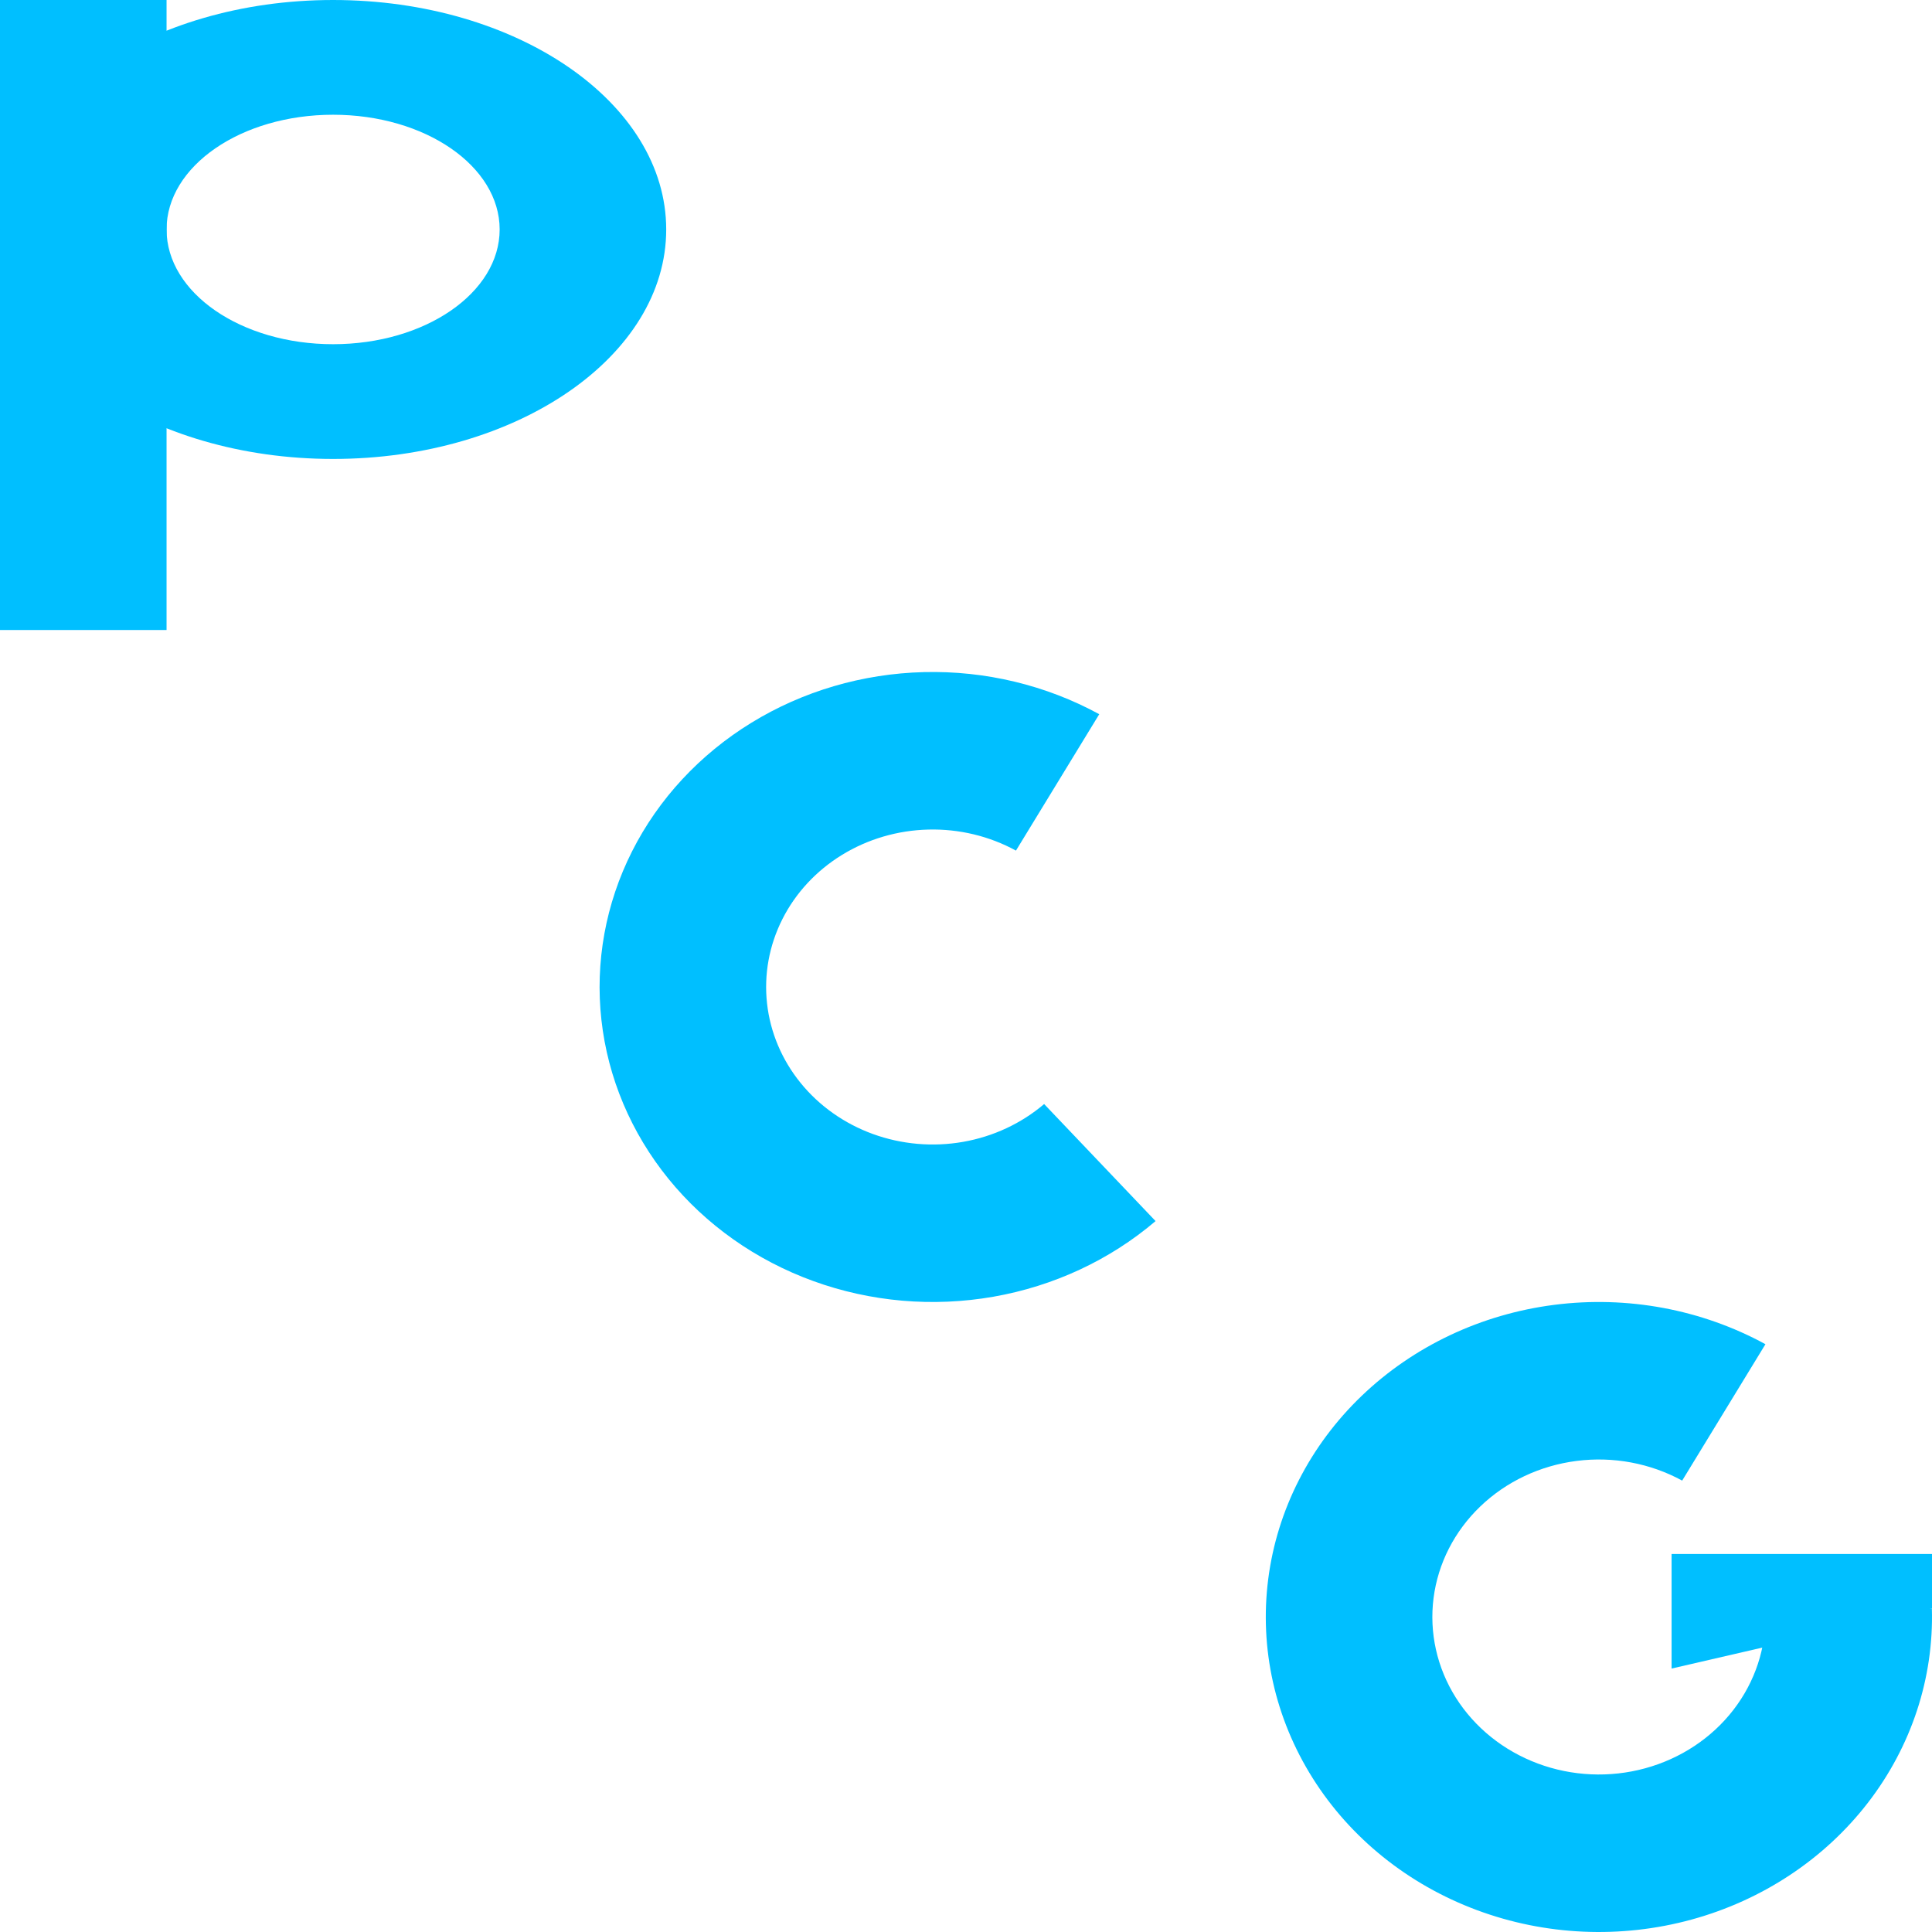 <?xml version="1.0" encoding="UTF-8"?>
<svg xmlns="http://www.w3.org/2000/svg" width="100" height="100" viewBox="0 0 100 100" fill="none">
  <rect width="8.621" height="32.609" fill="#00BFFF"></rect>
  <path d="M34.483 11.877C34.483 18.437 26.764 23.755 17.241 23.755C7.719 23.755 0 18.437 0 11.877C0 5.318 7.719 0 17.241 0C26.764 0 34.483 5.318 34.483 11.877ZM8.621 11.877C8.621 15.157 12.48 17.816 17.241 17.816C22.003 17.816 25.862 15.157 25.862 11.877C25.862 8.598 22.003 5.939 17.241 5.939C12.48 5.939 8.621 8.598 8.621 11.877Z" fill="#00BFFF"></path>
  <path d="M56.897 36.967C54.143 35.464 51.003 34.709 47.825 34.788C44.646 34.867 41.552 35.775 38.886 37.413C36.219 39.051 34.083 41.354 32.714 44.068C31.345 46.782 30.797 49.801 31.129 52.791C31.461 55.782 32.662 58.627 34.597 61.012C36.533 63.398 39.129 65.231 42.097 66.308C45.066 67.386 48.291 67.666 51.418 67.118C54.544 66.57 57.45 65.216 59.812 63.203L54.044 57.145C52.863 58.151 51.41 58.829 49.847 59.103C48.284 59.377 46.671 59.236 45.186 58.698C43.702 58.159 42.404 57.242 41.437 56.05C40.469 54.857 39.868 53.434 39.702 51.939C39.536 50.444 39.81 48.934 40.495 47.577C41.179 46.22 42.247 45.069 43.581 44.25C44.914 43.431 46.461 42.977 48.05 42.938C49.639 42.898 51.209 43.275 52.586 44.027L56.897 36.967Z" fill="#00BFFF"></path>
  <path d="M91.379 69.576C88.075 67.772 84.231 67.055 80.45 67.538C76.669 68.021 73.164 69.677 70.484 72.246C67.805 74.814 66.102 78.151 65.643 81.733C65.183 85.315 65.993 88.939 67.946 92.039C69.898 95.139 72.883 97.539 76.433 98.863C79.982 100.187 83.896 100.36 87.56 99.355C91.225 98.35 94.433 96.224 96.683 93.31C98.933 90.396 100.098 86.859 99.994 83.252L91.376 83.474C91.428 85.277 90.846 87.046 89.721 88.503C88.596 89.96 86.992 91.023 85.159 91.525C83.327 92.028 81.37 91.941 79.596 91.279C77.821 90.617 76.329 89.417 75.352 87.868C74.376 86.317 73.971 84.505 74.201 82.714C74.43 80.923 75.282 79.255 76.622 77.971C77.961 76.686 79.714 75.858 81.604 75.617C83.495 75.375 85.417 75.734 87.069 76.636L91.379 69.576Z" fill="#00BFFF"></path>
  <path d="M86.521 80.435H100V83.251L86.521 86.364V80.435Z" fill="#00BFFF"></path>
</svg>
